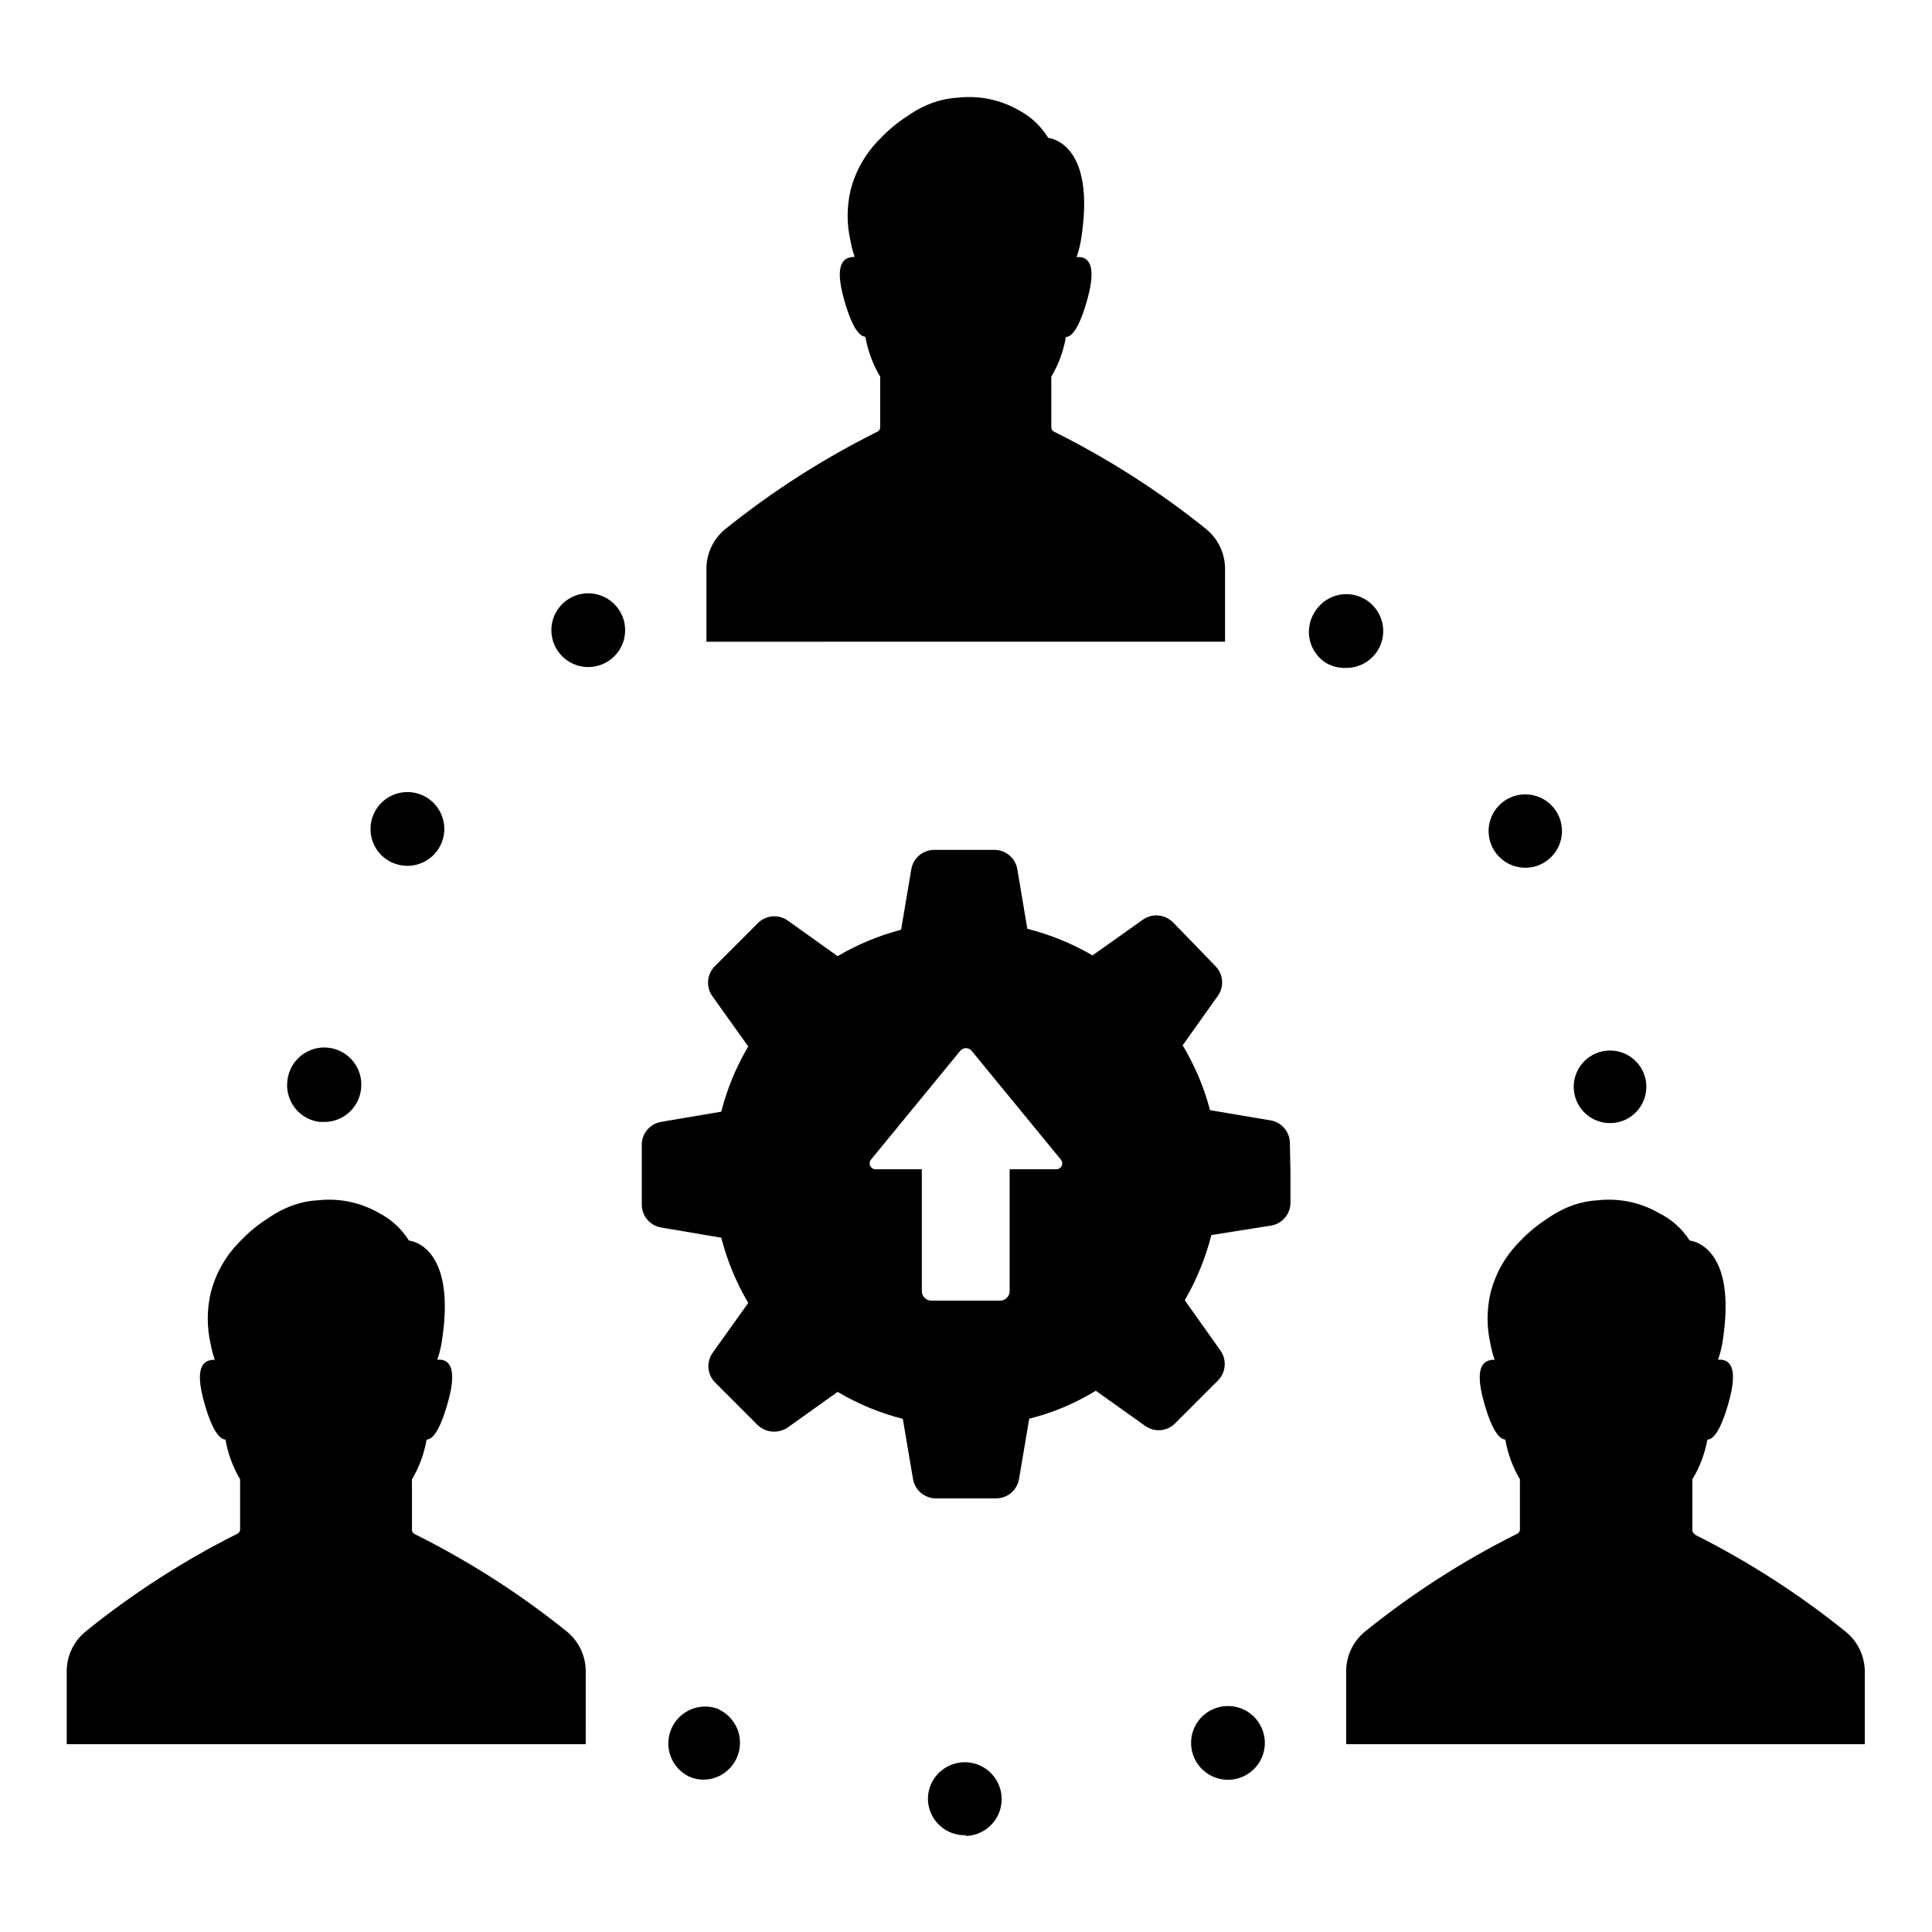 <?xml version="1.0" encoding="UTF-8"?>
<!-- Uploaded to: SVG Find, www.svgrepo.com, Generator: SVG Find Mixer Tools -->
<svg fill="#000000" width="800px" height="800px" version="1.1" viewBox="144 144 512 512" xmlns="http://www.w3.org/2000/svg">
 <path d="m492.85 305.54c1.984-2.773 5.273-4.309 8.672-4.055 3.398 0.254 6.422 2.262 7.973 5.297 1.555 3.035 1.41 6.66-0.371 9.566-1.785 2.902-4.957 4.668-8.363 4.656-2.055 0.098-4.086-0.469-5.797-1.609-2.148-1.535-3.586-3.871-3.984-6.481-0.398-2.609 0.277-5.269 1.871-7.375zm-249.34 53.25c-2.707 4.664-1.129 10.637 3.527 13.352 1.445 0.82 3.074 1.273 4.734 1.312 3.508 0.07 6.789-1.742 8.59-4.758 1.801-3.012 1.848-6.758 0.125-9.812-1.723-3.059-4.953-4.957-8.461-4.977-3.512-0.02-6.762 1.844-8.516 4.883zm-23.328 71.441c-0.371 2.606 0.324 5.246 1.926 7.332 1.602 2.086 3.977 3.441 6.59 3.754h0.906c5.125 0.188 9.523-3.617 10.078-8.719 0.652-5.383-3.184-10.277-8.566-10.93-5.383-0.656-10.277 3.18-10.934 8.562zm245.3 166.71c-3.613 1.594-5.914 5.203-5.832 9.152 0.086 3.949 2.535 7.461 6.215 8.898s7.863 0.516 10.602-2.328c2.738-2.848 3.492-7.062 1.914-10.684-1.039-2.383-2.981-4.254-5.402-5.199-2.418-0.945-5.117-0.887-7.496 0.16zm-130.99 0h0.004c-4.871-1.934-10.398 0.316-12.531 5.102-2.137 4.781-0.121 10.398 4.57 12.734 1.188 0.543 2.473 0.832 3.777 0.855 4.594 0.008 8.57-3.176 9.562-7.66 0.996-4.481-1.266-9.051-5.43-10.98zm235.43-155.32h1.359c5.188-0.328 9.176-4.711 9.016-9.906-0.164-5.195-4.422-9.32-9.621-9.32-5.195 0-9.453 4.125-9.617 9.32-0.164 5.195 3.828 9.578 9.016 9.906zm-21.867-67.66c1.77 0.035 3.516-0.418 5.039-1.312 4.207-2.438 5.965-7.609 4.117-12.105-1.848-4.5-6.734-6.941-11.441-5.715-4.703 1.223-7.781 5.734-7.207 10.562 0.578 4.828 4.633 8.488 9.492 8.57zm-253.87-70.887c-3.215 2.312-4.715 6.336-3.801 10.188 0.914 3.852 4.062 6.773 7.973 7.394 3.91 0.625 7.809-1.172 9.875-4.551s1.891-7.668-0.445-10.867c-3.168-4.336-9.242-5.305-13.602-2.164zm105.8 327.48c3.902-0.121 7.359-2.559 8.789-6.195 1.43-3.633 0.559-7.773-2.219-10.52-2.777-2.75-6.922-3.582-10.543-2.113-3.621 1.465-6.023 4.945-6.106 8.852-0.016 2.648 1.051 5.191 2.953 7.035 1.902 1.848 4.477 2.836 7.125 2.738zm86-175.78v7.961c0 2.969-2.121 5.512-5.039 6.047l-15.922 2.519c-1.535 6.059-3.91 11.875-7.051 17.277l9.473 13.352h-0.004c1.723 2.449 1.445 5.777-0.652 7.91l-11.387 11.387c-2.125 2.121-5.469 2.398-7.91 0.656l-13.098-9.32c-5.465 3.356-11.414 5.856-17.637 7.406l-2.719 16.07c-0.535 2.918-3.078 5.039-6.047 5.039h-15.969c-2.969 0-5.512-2.121-6.047-5.039l-2.719-16.02c-6.07-1.555-11.891-3.965-17.281-7.156l-13.199 9.422c-2.426 1.656-5.668 1.445-7.859-0.504l-11.387-11.387c-2.121-2.121-2.398-5.465-0.656-7.91l9.422-13.199c-3.191-5.391-5.602-11.211-7.152-17.281l-16.02-2.719h-0.004c-2.918-0.535-5.039-3.078-5.039-6.047v-15.871c0-2.965 2.121-5.508 5.039-6.043l16.02-2.719 0.004-0.004c1.551-6.07 3.961-11.887 7.152-17.281l-9.422-13.199c-1.848-2.477-1.59-5.938 0.605-8.109l11.387-11.387c2.121-2.121 5.465-2.398 7.91-0.656l13.199 9.422c5.258-3.098 10.922-5.457 16.828-7.004l2.719-16.121c0.535-2.918 3.078-5.039 6.047-5.039h15.973-0.004c2.969 0 5.512 2.121 6.047 5.039l2.672 15.871c6.059 1.535 11.875 3.91 17.277 7.051l13.352-9.473v0.004c2.449-1.723 5.777-1.445 7.91 0.652l5.644 5.797 5.641 5.844c2.121 2.121 2.398 5.465 0.656 7.91l-9.32 13.098c3.223 5.352 5.668 11.137 7.254 17.18l16.121 2.719c2.918 0.535 5.039 3.082 5.039 6.047zm-60.812-3.426-23.676-28.867c-0.375-0.449-0.93-0.711-1.512-0.711-0.586 0-1.141 0.262-1.512 0.711l-23.68 28.867c-0.363 0.469-0.43 1.102-0.176 1.633 0.258 0.535 0.793 0.879 1.383 0.887h12.293v32.293c0 0.668 0.266 1.309 0.738 1.781 0.473 0.473 1.113 0.738 1.781 0.738h18.238c0.668 0 1.309-0.266 1.781-0.738 0.473-0.473 0.738-1.113 0.738-1.781v-32.293h12.293c0.609 0.031 1.18-0.297 1.465-0.84 0.281-0.539 0.219-1.195-0.156-1.68zm-48.617-192.96c-14.324 7.121-27.836 15.77-40.305 25.793-3.176 2.574-5.027 6.441-5.039 10.531v19.348l137.44-0.004v-19.344c-0.012-4.09-1.863-7.957-5.039-10.531-12.465-10.023-25.98-18.672-40.305-25.793-0.422-0.211-0.695-0.637-0.703-1.109v-13.453c1.93-3.242 3.242-6.809 3.879-10.527 1.512 0 3.477-2.215 5.594-9.672 2.871-10.078 0-11.738-2.769-11.488h-0.004c0.48-1.363 0.852-2.762 1.109-4.184 4.383-26.449-8.613-27.406-8.613-27.406h-0.004c-1.863-3.055-4.504-5.559-7.656-7.254-4.871-2.832-10.52-4.031-16.121-3.426-2.18 0.102-4.332 0.508-6.398 1.207-2.512 0.875-4.887 2.094-7.055 3.629-2.66 1.688-5.094 3.703-7.254 5.996-3.852 3.769-6.59 8.527-7.91 13.754-1.023 4.426-1.023 9.023 0 13.449 0.254 1.422 0.625 2.82 1.109 4.184-2.621 0-5.691 1.258-2.769 11.488 2.117 7.457 4.082 9.574 5.594 9.672h-0.004c0.656 3.734 1.988 7.32 3.93 10.578v13.301c0.051 0.527-0.23 1.031-0.707 1.262zm216.64 292.21 0.004-0.004c-0.426-0.207-0.699-0.633-0.707-1.105v-13.453c1.965-3.234 3.312-6.805 3.981-10.531 1.512 0 3.477-2.215 5.594-9.672 2.871-10.078 0-11.738-2.769-11.488h-0.004c0.48-1.359 0.852-2.758 1.109-4.18 4.383-26.449-8.613-27.406-8.613-27.406h-0.004c-1.984-3.117-4.793-5.629-8.109-7.258-4.871-2.828-10.52-4.027-16.121-3.426-2.18 0.105-4.332 0.512-6.398 1.211-2.512 0.871-4.887 2.094-7.055 3.629-2.656 1.688-5.094 3.699-7.254 5.992-3.84 3.793-6.559 8.57-7.859 13.805-1.02 4.426-1.02 9.027 0 13.453 0.254 1.422 0.625 2.82 1.109 4.18-2.621 0-5.691 1.258-2.769 11.488 2.117 7.457 4.082 9.574 5.594 9.672h-0.004c0.648 3.715 1.961 7.281 3.879 10.531v13.301c-0.008 0.473-0.281 0.898-0.707 1.109-14.328 7.152-27.84 15.836-40.305 25.895-3.176 2.574-5.023 6.441-5.035 10.531v19.348l137.44-0.004v-19.246c-0.012-4.086-1.859-7.953-5.039-10.527-12.402-10.012-25.848-18.66-40.102-25.797zm-293.97 36.371c0.016-4.121-1.836-8.031-5.039-10.629-12.469-10.023-25.98-18.672-40.305-25.797-0.426-0.207-0.699-0.633-0.707-1.105v-13.402c1.93-3.242 3.246-6.812 3.879-10.531 1.512 0 3.477-2.215 5.594-9.672 2.871-10.078 0-11.738-2.769-11.488 0.48-1.359 0.852-2.758 1.105-4.18 4.383-26.449-8.613-27.406-8.613-27.406-1.918-3.082-4.633-5.59-7.859-7.258-4.871-2.828-10.52-4.027-16.121-3.426-2.18 0.105-4.332 0.512-6.398 1.211-2.512 0.871-4.887 2.094-7.055 3.629-2.66 1.688-5.094 3.699-7.254 5.992-3.84 3.793-6.562 8.57-7.859 13.805-1.023 4.426-1.023 9.027 0 13.453 0.254 1.422 0.625 2.82 1.109 4.18-2.621 0-5.691 1.258-2.769 11.488 2.117 7.457 4.082 9.574 5.594 9.672h-0.004c0.648 3.715 1.961 7.281 3.879 10.531v13.301c-0.008 0.473-0.281 0.898-0.707 1.109-14.293 7.16-27.773 15.84-40.203 25.895-3.176 2.574-5.027 6.441-5.039 10.531v19.348l137.54-0.004z"/>
</svg>